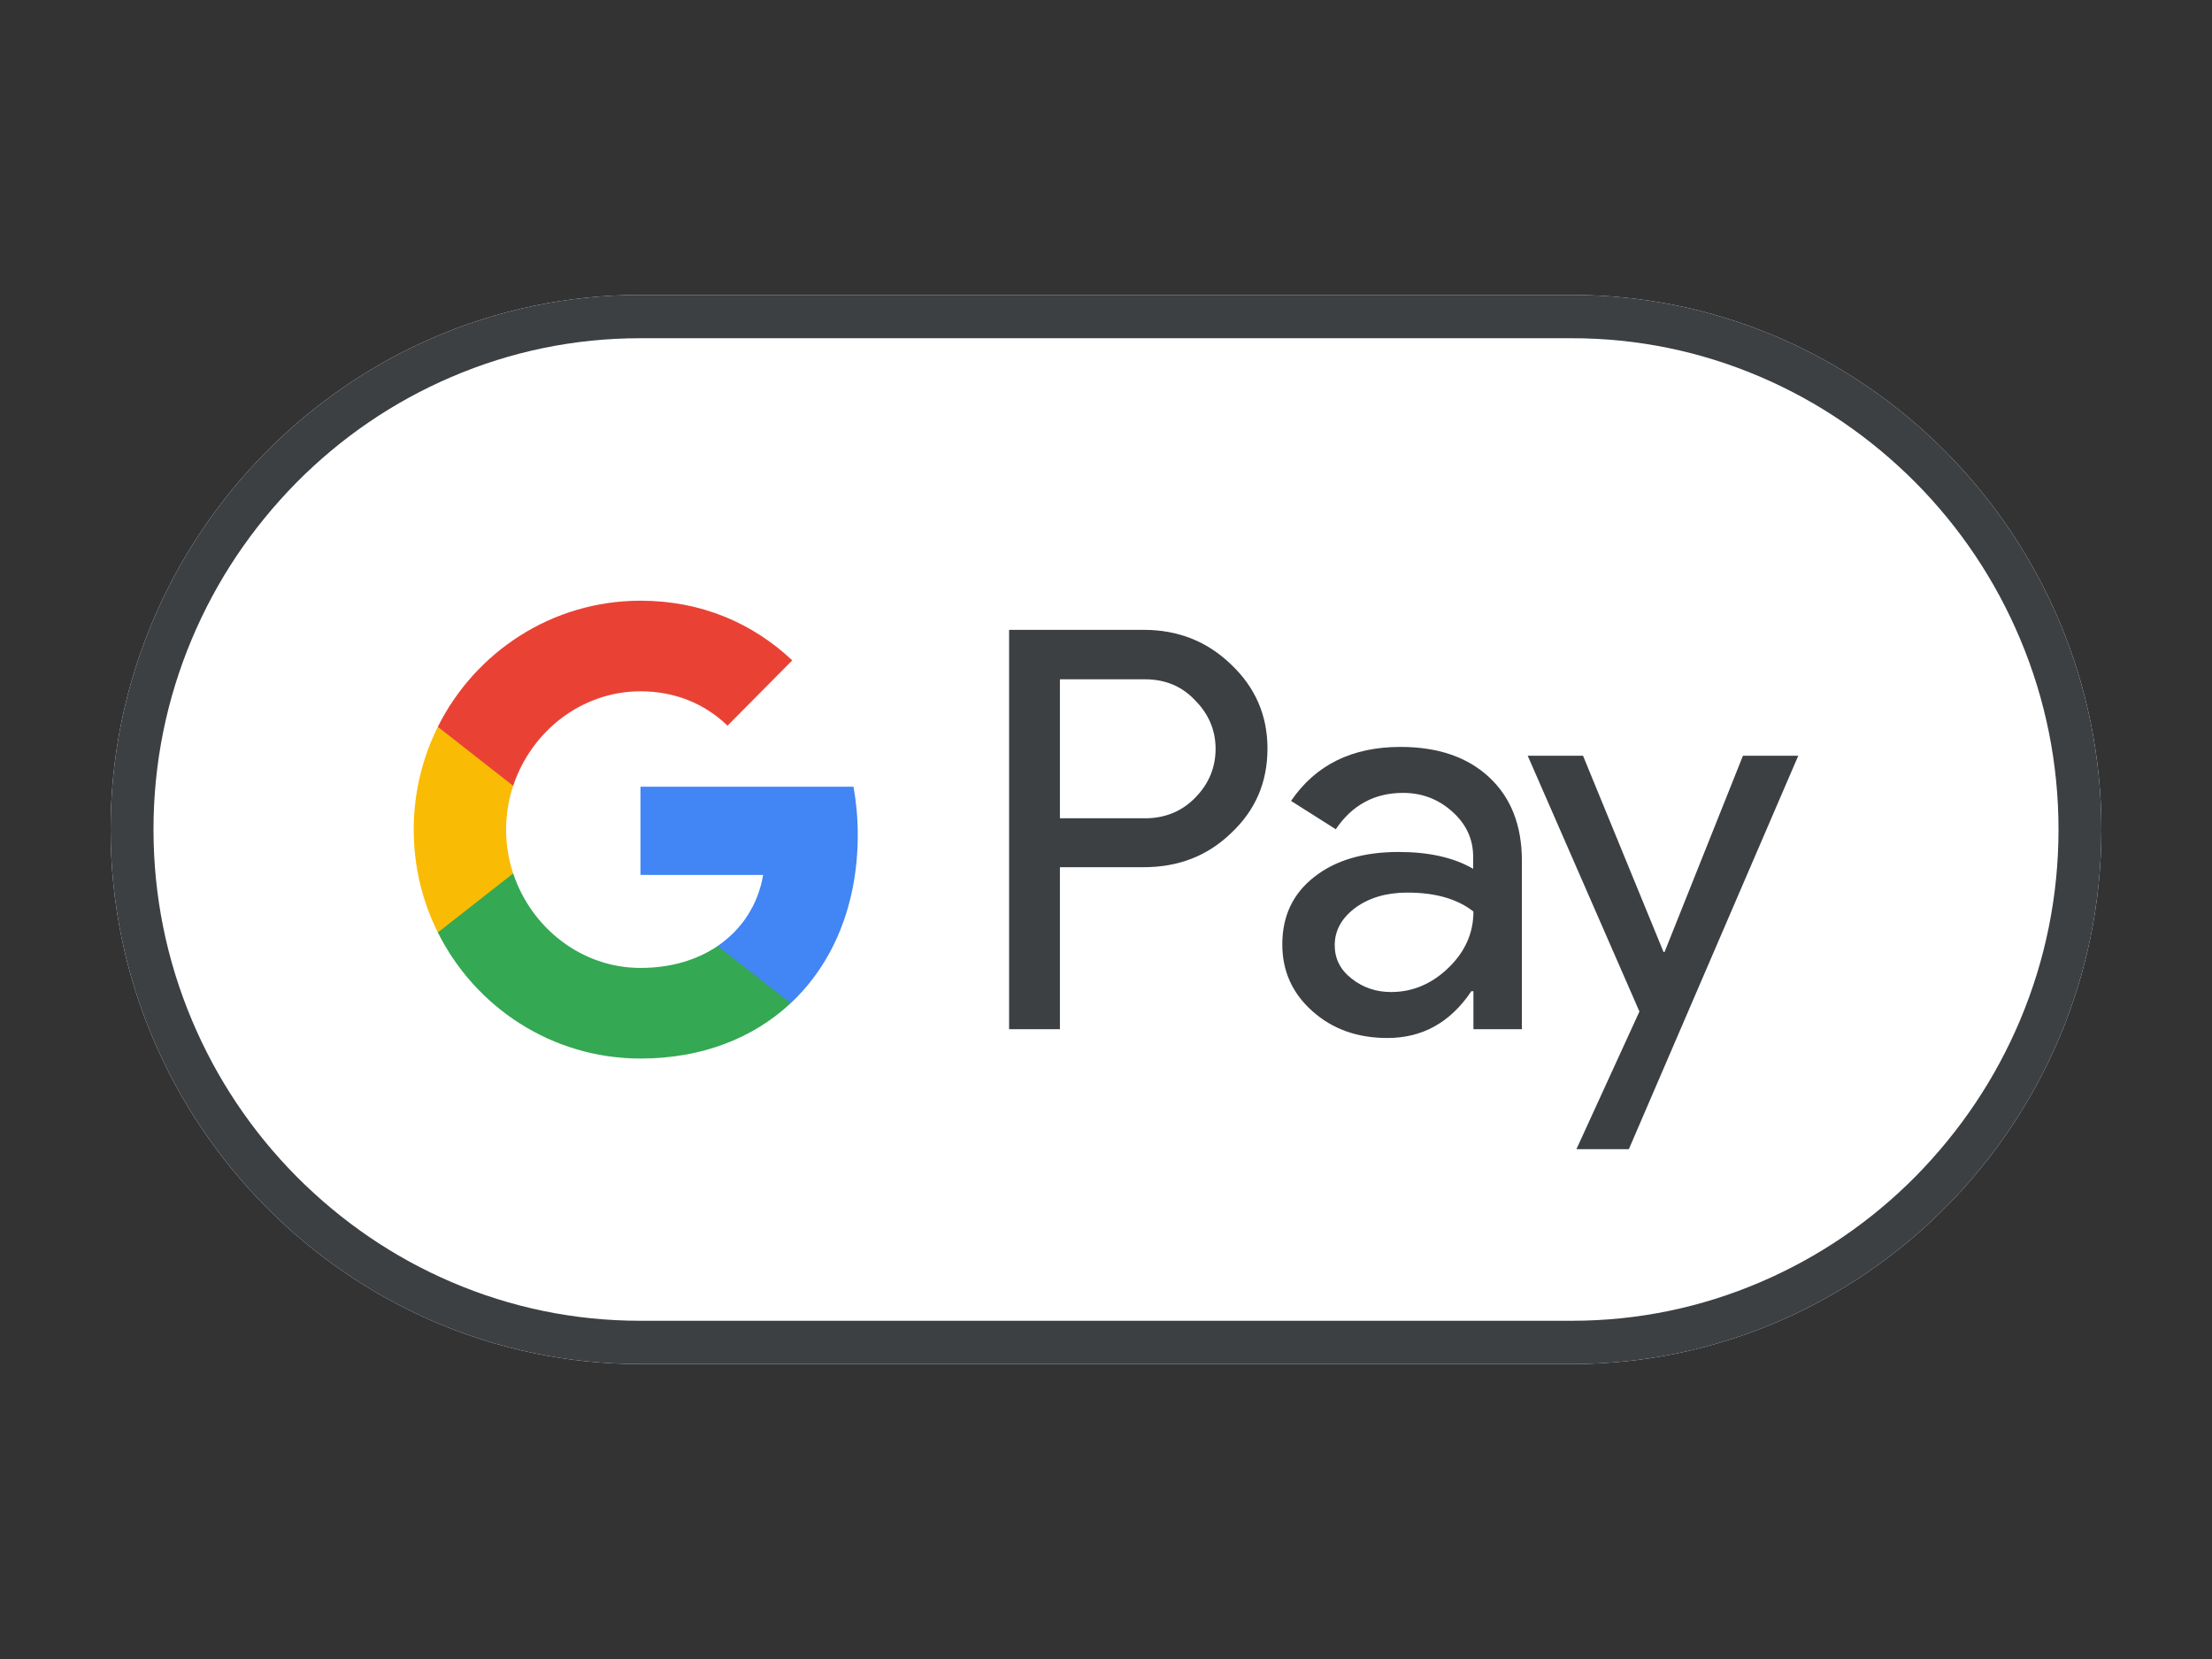 <?xml version="1.0" encoding="UTF-8"?>
<svg width="120px" height="90px" viewBox="0 0 120 90" version="1.1" xmlns="http://www.w3.org/2000/svg" xmlns:xlink="http://www.w3.org/1999/xlink">
    <rect x="0" y="0" width="120" height="90" fill="#333333" stroke="none"/>
    <title>googlepay</title>
    <g id="LOGO-+-SDK-+-payment-icon" stroke="none" stroke-width="1" fill="none" fill-rule="evenodd">
        <g id="payment" transform="translate(-568, -1355)">
            <g id="googlepay" transform="translate(568, 1355)">
                <g id="payment-4:3bg" transform="translate(-20, -15)"></g>
                <g id="google-pay-mark_800" transform="translate(6, 16)" fill-rule="nonzero">
                    <path d="M79.277,0 L28.723,0 C12.926,0 0,13.05 0,29 L0,29 C0,44.95 12.926,58 28.723,58 L79.277,58 C95.074,58 108,44.95 108,29 L108,29 C108,13.05 95.074,0 79.277,0 Z" id="Base_1_" fill="#FFFFFF"></path>
                    <path d="M79.277,2.349 C82.824,2.349 86.271,3.059 89.516,4.452 C92.662,5.8 95.477,7.729 97.918,10.179 C100.345,12.63 102.255,15.486 103.591,18.662 C104.97,21.939 105.673,25.419 105.673,29 C105.673,32.581 104.97,36.062 103.591,39.339 C102.255,42.514 100.345,45.356 97.918,47.821 C95.491,50.272 92.662,52.2 89.516,53.548 C86.271,54.941 82.824,55.651 79.277,55.651 L28.723,55.651 C25.176,55.651 21.729,54.941 18.484,53.548 C15.338,52.2 12.523,50.272 10.082,47.821 C7.655,45.37 5.745,42.514 4.409,39.339 C3.03,36.062 2.327,32.581 2.327,29 C2.327,25.419 3.03,21.939 4.409,18.662 C5.745,15.486 7.655,12.644 10.082,10.179 C12.509,7.729 15.338,5.8 18.484,4.452 C21.729,3.059 25.176,2.349 28.723,2.349 L79.277,2.349 M79.277,0 L28.723,0 C12.926,0 0,13.05 0,29 L0,29 C0,44.95 12.926,58 28.723,58 L79.277,58 C95.074,58 108,44.95 108,29 L108,29 C108,13.05 95.074,0 79.277,0 L79.277,0 Z" id="Outline" fill="#3C4043"></path>
                    <g id="G_Pay_Lockup_1_" transform="translate(16.444, 16.588)">
                        <g id="Pay_Typeface_3_" transform="translate(32.299, 1.581)" fill="#3C4043">
                            <path d="M2.757,12.89 L2.757,21.663 L0,21.663 L0,0 L7.31,0 C9.163,0 10.743,0.624 12.035,1.871 C13.356,3.118 14.017,4.64 14.017,6.438 C14.017,8.28 13.356,9.802 12.035,11.034 C10.757,12.267 9.177,12.876 7.31,12.876 L2.757,12.876 L2.757,12.89 Z M2.757,2.668 L2.757,10.223 L7.368,10.223 C8.459,10.223 9.378,9.845 10.096,9.106 C10.829,8.367 11.202,7.468 11.202,6.452 C11.202,5.452 10.829,4.567 10.096,3.828 C9.378,3.059 8.473,2.683 7.368,2.683 L2.757,2.683 L2.757,2.668 Z" id="Letter_p_3_"></path>
                            <path d="M21.227,6.351 C23.266,6.351 24.874,6.902 26.052,8.004 C27.23,9.106 27.819,10.614 27.819,12.528 L27.819,21.663 L25.19,21.663 L25.19,19.604 L25.076,19.604 C23.941,21.3 22.419,22.142 20.523,22.142 C18.9,22.142 17.55,21.663 16.459,20.692 C15.367,19.72 14.821,18.517 14.821,17.067 C14.821,15.53 15.396,14.312 16.545,13.412 C17.694,12.499 19.23,12.05 21.14,12.05 C22.778,12.05 24.128,12.354 25.176,12.963 L25.176,12.325 C25.176,11.354 24.803,10.541 24.041,9.86 C23.28,9.178 22.39,8.845 21.37,8.845 C19.834,8.845 18.613,9.498 17.722,10.817 L15.295,9.28 C16.631,7.322 18.613,6.351 21.227,6.351 Z M17.665,17.11 C17.665,17.835 17.966,18.444 18.584,18.922 C19.187,19.401 19.905,19.648 20.724,19.648 C21.887,19.648 22.921,19.212 23.826,18.343 C24.731,17.473 25.19,16.457 25.19,15.283 C24.329,14.601 23.137,14.254 21.6,14.254 C20.48,14.254 19.546,14.529 18.799,15.066 C18.038,15.631 17.665,16.312 17.665,17.11 Z" id="Letter_a_3_"></path>
                            <polygon id="Letter_y_3_" points="42.812 6.83 33.621 28.174 30.777 28.174 34.195 20.706 28.135 6.83 31.136 6.83 35.502 17.473 35.56 17.473 39.811 6.83"></polygon>
                        </g>
                        <g id="G_Mark_1_">
                            <path d="M24.089,12.702 C24.089,11.794 24.008,10.926 23.859,10.091 L12.301,10.091 L12.301,14.876 L18.957,14.877 C18.687,16.469 17.819,17.826 16.487,18.731 L16.487,21.836 L20.45,21.836 C22.763,19.674 24.089,16.478 24.089,12.702 Z" id="Blue_500" fill="#4285F4"></path>
                            <path d="M16.489,18.731 C15.386,19.482 13.965,19.922 12.304,19.922 C9.094,19.922 6.371,17.738 5.396,14.794 L1.308,14.794 L1.308,17.996 C3.333,22.053 7.495,24.837 12.304,24.837 C15.627,24.837 18.419,23.734 20.451,21.834 L16.489,18.731 Z" id="Green_500_1_" fill="#34A853"></path>
                            <path d="M5.011,12.419 C5.011,11.593 5.147,10.794 5.396,10.043 L5.396,6.841 L1.308,6.841 C0.471,8.519 0,10.412 0,12.419 C0,14.426 0.472,16.32 1.308,17.997 L5.396,14.796 C5.147,14.045 5.011,13.246 5.011,12.419 Z" id="Yellow_500_1_" fill="#FABB05"></path>
                            <path d="M12.304,4.915 C14.118,4.915 15.742,5.546 17.024,6.779 L20.536,3.236 C18.403,1.231 15.623,0 12.304,0 C7.497,0 3.333,2.784 1.308,6.841 L5.396,10.043 C6.371,7.099 9.094,4.915 12.304,4.915 Z" id="Red_500" fill="#E94235"></path>
                        </g>
                    </g>
                </g>
            </g>
        </g>
    </g>
</svg>